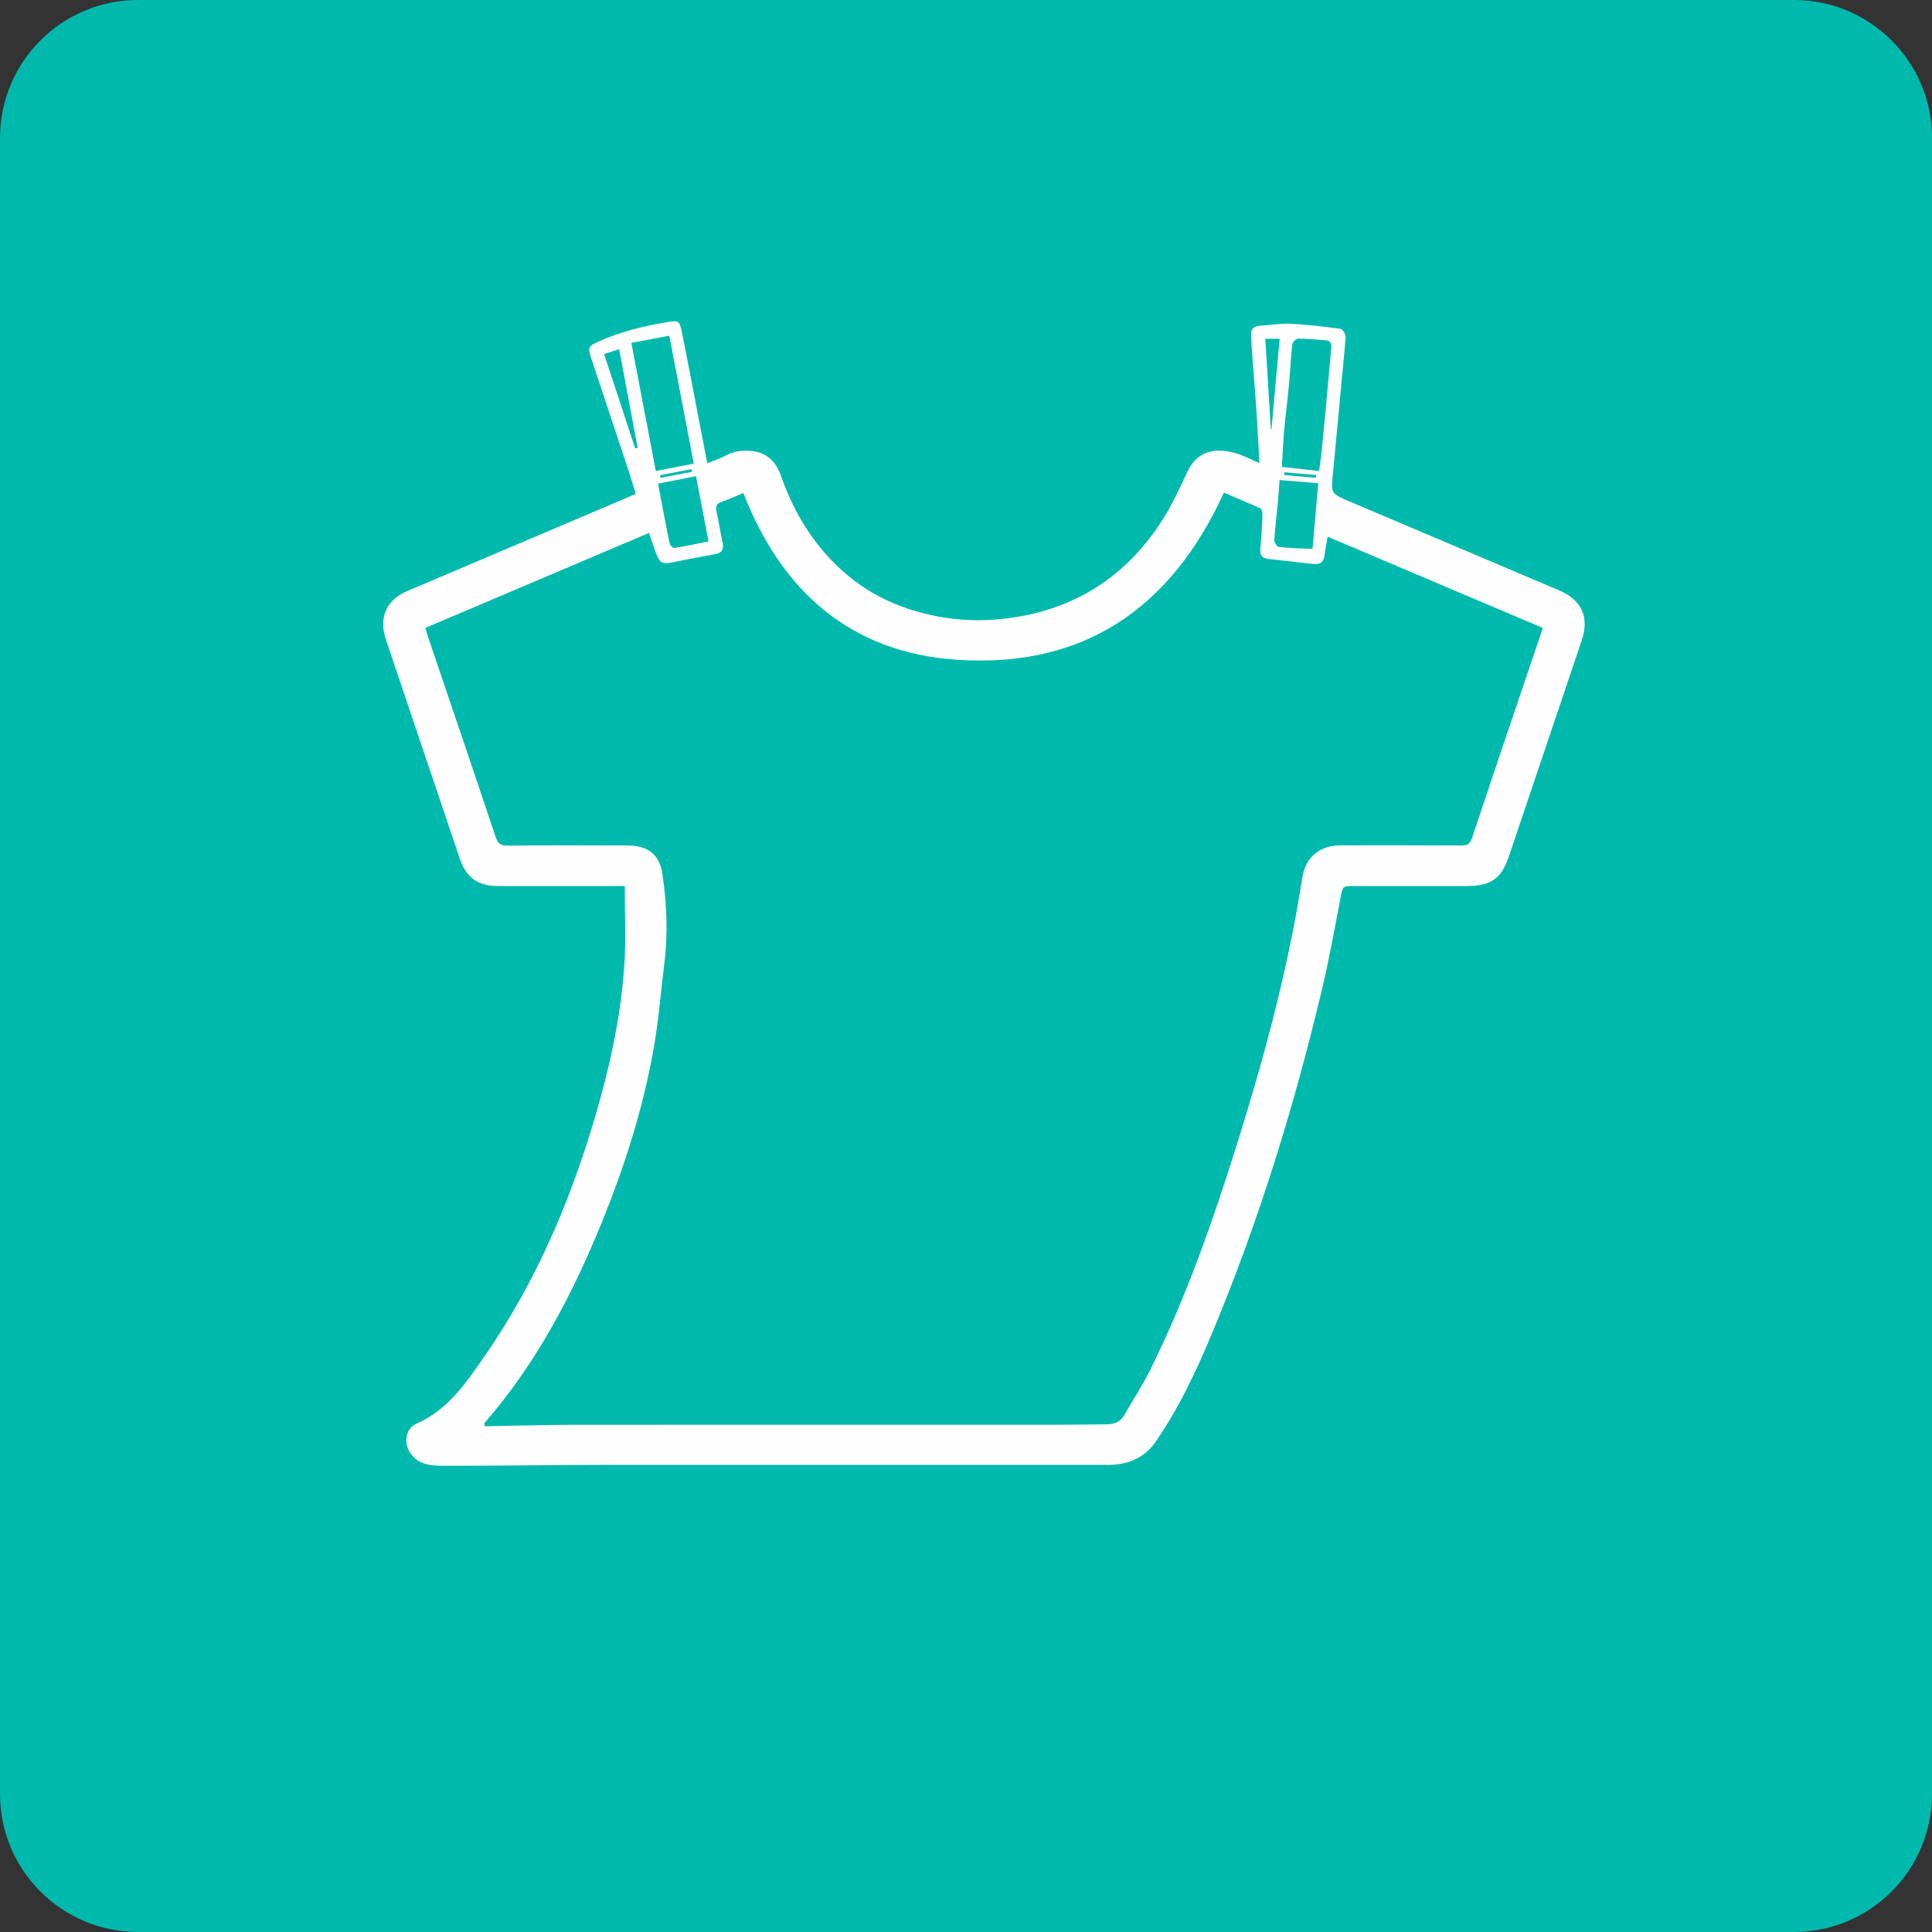 <svg width="80" height="80" viewBox="0 0 80 80" fill="none" xmlns="http://www.w3.org/2000/svg">
<rect x="0" y="0" width="80" height="80" fill="#333333" stroke="none"/>
<g clip-path="url(#clip0_213_220)">
<path d="M5.715 80C2.557 79.997 0 77.44 0 74.285V5.715C0 2.557 2.557 0 5.715 0H74.288C77.443 0 80 2.557 80 5.715V74.285C80 77.44 77.443 79.997 74.288 80H5.715Z" fill="#00B9AD"/>
<path d="M25.872 36.688C25.273 36.688 24.791 36.688 24.305 36.688C23.064 36.688 21.825 36.688 20.583 36.688C19.793 36.688 19.299 36.324 19.045 35.571C18.023 32.542 16.998 29.511 15.98 26.48C15.672 25.566 15.997 24.843 16.872 24.471C19.858 23.204 22.841 21.937 25.827 20.667C25.982 20.602 26.134 20.531 26.326 20.447C26.227 20.133 26.137 19.823 26.038 19.518C25.519 17.946 24.994 16.377 24.472 14.805C24.325 14.365 24.379 14.328 24.802 14.136C25.705 13.73 26.654 13.501 27.622 13.34C28.073 13.264 28.138 13.273 28.226 13.707C28.516 15.141 28.784 16.58 29.061 18.017C29.134 18.392 29.205 18.767 29.287 19.182C29.558 19.072 29.814 18.993 30.046 18.866C30.413 18.669 30.802 18.629 31.195 18.683C31.79 18.765 32.143 19.148 32.338 19.704C32.851 21.175 33.633 22.479 34.782 23.545C35.919 24.604 37.268 25.222 38.789 25.518C39.695 25.693 40.612 25.724 41.51 25.628C44.397 25.323 46.644 23.915 48.187 21.446C48.554 20.856 48.853 20.221 49.141 19.586C49.556 18.666 50.282 18.533 51.125 18.753C51.458 18.841 51.769 19.013 52.147 19.174C52.122 18.666 52.099 18.2 52.071 17.737C52.04 17.212 52.006 16.685 51.966 16.16C51.913 15.434 51.845 14.709 51.806 13.984C51.783 13.589 51.887 13.501 52.294 13.476C52.675 13.45 53.059 13.386 53.44 13.405C54.128 13.442 54.814 13.521 55.5 13.614C55.59 13.625 55.723 13.837 55.717 13.95C55.675 14.63 55.596 15.307 55.534 15.985C55.421 17.187 55.314 18.392 55.195 19.594C55.11 20.435 55.102 20.435 55.878 20.763C58.771 21.99 61.664 23.218 64.554 24.443C65.493 24.841 65.821 25.552 65.496 26.517C64.495 29.494 63.49 32.469 62.485 35.446C62.166 36.392 61.737 36.688 60.727 36.688C59.18 36.688 57.636 36.688 56.09 36.688C55.59 36.688 55.602 36.688 55.508 37.179C55.269 38.415 55.048 39.657 54.761 40.879C53.603 45.784 52.119 50.59 50.174 55.244C49.531 56.782 48.82 58.289 47.871 59.675C47.414 60.343 46.785 60.62 46.011 60.657C45.91 60.662 45.808 60.657 45.707 60.657C38.871 60.657 32.036 60.654 25.203 60.657C22.891 60.657 20.58 60.702 18.271 60.694C17.761 60.694 17.224 60.609 16.934 60.073C16.722 59.683 16.823 59.139 17.224 58.964C18.554 58.382 19.318 57.239 20.089 56.124C22.338 52.873 23.814 49.269 24.861 45.476C25.369 43.636 25.739 41.768 25.858 39.863C25.922 38.825 25.869 37.778 25.869 36.688H25.872ZM20.083 59.059C21.367 59.037 22.651 58.997 23.939 58.997C30.65 58.992 37.361 58.997 44.07 58.995C44.657 58.995 45.241 58.978 45.828 58.978C46.147 58.978 46.392 58.879 46.559 58.588C46.903 57.981 47.293 57.397 47.603 56.773C49.11 53.751 50.219 50.573 51.227 47.359C52.359 43.746 53.344 40.094 53.925 36.347C54.058 35.486 54.653 35.003 55.52 35.003C57.188 35.003 58.858 34.998 60.526 35.009C60.772 35.009 60.873 34.933 60.953 34.701C61.641 32.63 62.344 30.561 63.044 28.492C63.32 27.674 63.597 26.856 63.885 26.003C60.907 24.739 57.952 23.486 54.975 22.222C54.927 22.504 54.876 22.71 54.856 22.919C54.825 23.263 54.687 23.39 54.354 23.351C53.753 23.283 53.152 23.212 52.551 23.15C52.271 23.122 52.158 23.001 52.189 22.707C52.24 22.239 52.257 21.767 52.277 21.299C52.28 21.214 52.24 21.073 52.181 21.048C51.684 20.819 51.179 20.613 50.677 20.399C48.501 25.174 44.885 27.674 39.627 27.319C35.213 27.022 32.371 24.485 30.78 20.416C30.466 20.545 30.173 20.678 29.868 20.788C29.665 20.861 29.625 20.977 29.668 21.175C29.761 21.604 29.826 22.038 29.922 22.467C29.984 22.747 29.891 22.896 29.608 22.947C29.021 23.051 28.437 23.167 27.853 23.283C27.416 23.367 27.328 23.328 27.162 22.893C27.057 22.625 26.975 22.352 26.877 22.067C23.766 23.387 20.693 24.691 17.611 26.001C17.659 26.159 17.693 26.277 17.732 26.396C18.664 29.147 19.601 31.896 20.521 34.651C20.608 34.913 20.713 35.017 21.006 35.015C22.663 34.998 24.322 35.003 25.979 35.009C26.857 35.012 27.32 35.398 27.435 36.231C27.607 37.439 27.664 38.65 27.512 39.863C27.362 41.077 27.269 42.301 27.051 43.504C26.614 45.936 25.866 48.287 24.935 50.576C23.707 53.596 22.208 56.463 20.049 58.941C20.061 58.98 20.072 59.023 20.083 59.062V59.059ZM26.143 14.198C26.481 15.979 26.817 17.729 27.156 19.504C27.701 19.397 28.206 19.298 28.728 19.196C28.389 17.418 28.053 15.671 27.715 13.902C27.164 14.006 26.67 14.1 26.143 14.198ZM54.619 19.504C54.656 19.227 54.693 19.01 54.715 18.79C54.78 18.144 54.845 17.5 54.904 16.854C54.981 16.041 55.048 15.226 55.124 14.413C55.142 14.246 55.102 14.114 54.919 14.094C54.529 14.057 54.137 14.023 53.747 14.023C53.665 14.023 53.522 14.17 53.51 14.26C53.448 14.839 53.42 15.42 53.366 15.999C53.313 16.586 53.234 17.17 53.18 17.757C53.135 18.276 53.112 18.798 53.078 19.332C53.62 19.394 54.114 19.448 54.617 19.504H54.619ZM29.34 22.422C29.165 21.508 28.996 20.633 28.821 19.718C28.262 19.828 27.748 19.93 27.249 20.026C27.416 20.898 27.562 21.702 27.726 22.501C27.743 22.577 27.864 22.699 27.921 22.69C28.384 22.617 28.844 22.518 29.343 22.419L29.34 22.422ZM54.348 22.733C54.427 21.818 54.507 20.929 54.586 20.009C54.032 19.964 53.507 19.922 52.985 19.877C52.957 20.238 52.937 20.54 52.909 20.839C52.861 21.35 52.796 21.858 52.768 22.368C52.762 22.462 52.881 22.642 52.957 22.651C53.411 22.699 53.869 22.707 54.348 22.73V22.733ZM26.303 18.567C26.337 18.558 26.371 18.55 26.405 18.542C26.151 17.193 25.897 15.844 25.637 14.458C25.412 14.531 25.225 14.593 25.014 14.661C25.448 15.979 25.875 17.272 26.301 18.564L26.303 18.567ZM52.393 14.026C52.472 15.305 52.548 16.541 52.624 17.774C52.633 17.774 52.641 17.774 52.649 17.774C52.762 16.524 52.875 15.276 52.988 14.029H52.393V14.026ZM53.186 19.555L53.177 19.67C53.615 19.71 54.052 19.75 54.489 19.786C54.492 19.747 54.495 19.71 54.501 19.67C54.063 19.631 53.626 19.591 53.188 19.555H53.186ZM28.652 19.538L28.629 19.428C28.195 19.512 27.76 19.594 27.328 19.679L27.351 19.786C27.785 19.704 28.22 19.62 28.652 19.538Z" fill="#FEFEFE"/>
</g>
<defs>
<clipPath id="clip0_213_220">
<rect width="80" height="80" fill="white"/>
</clipPath>
</defs>
</svg>
